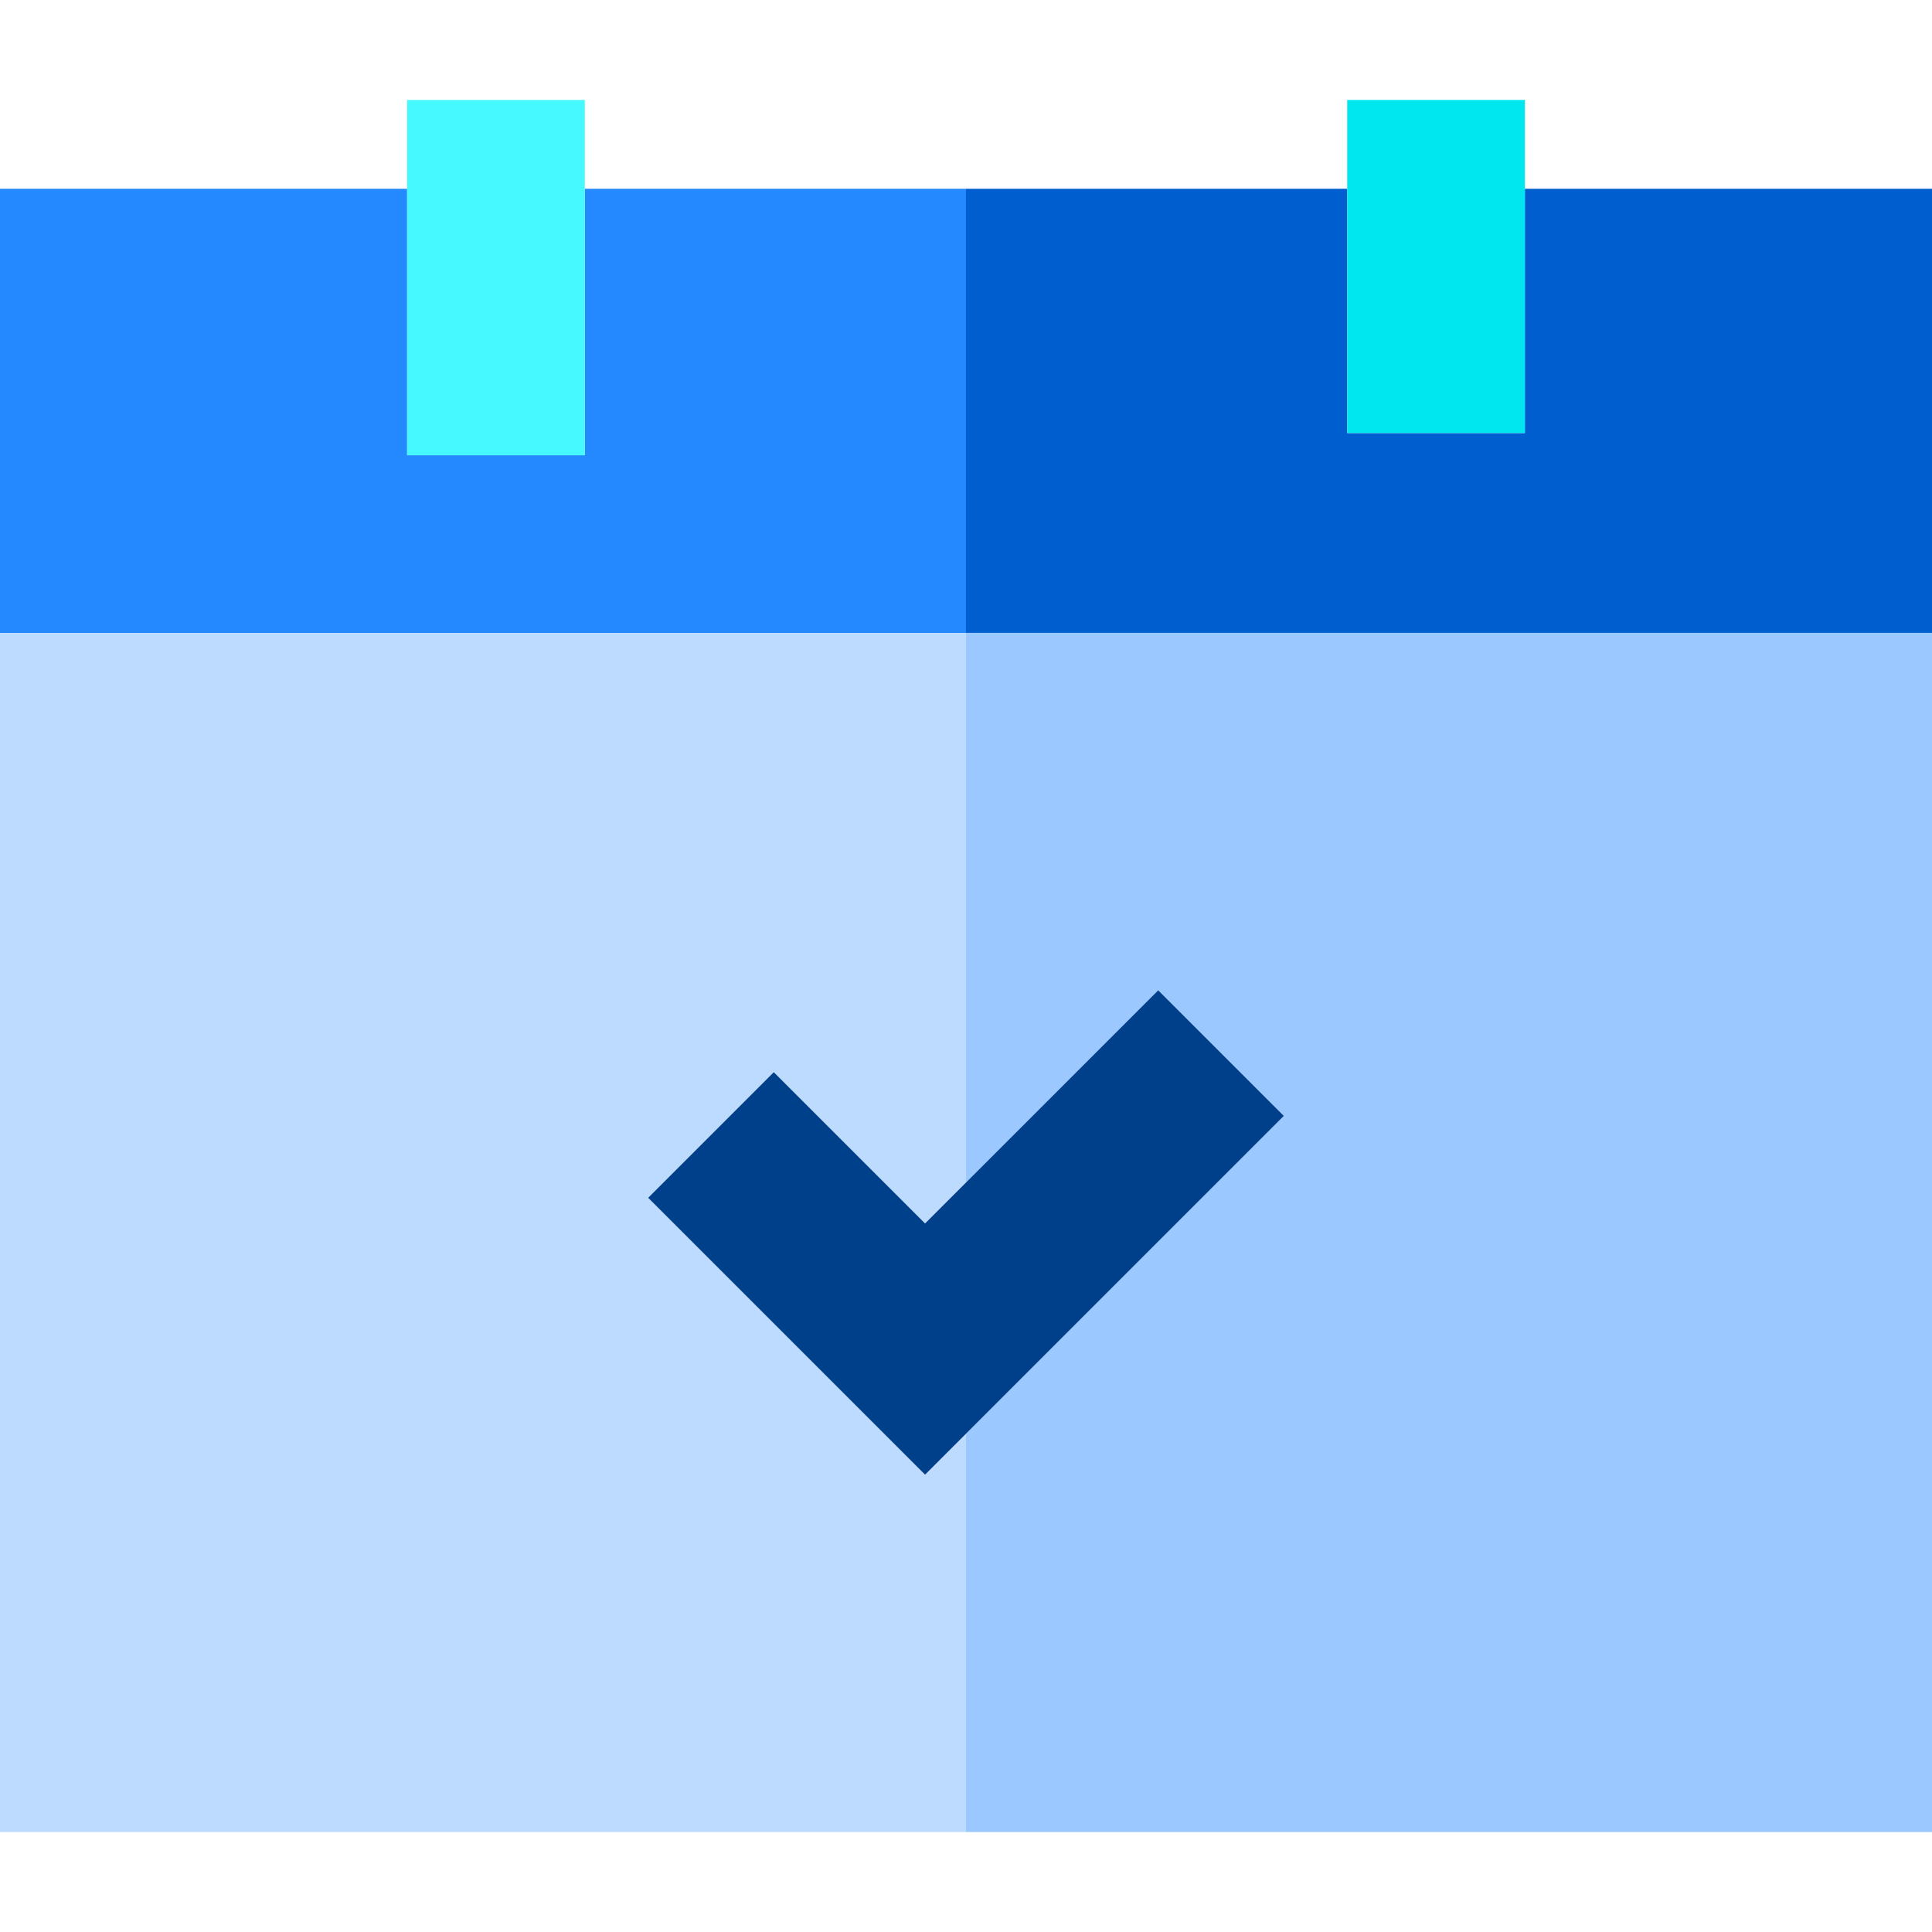<?xml version="1.0" encoding="iso-8859-1"?>
<!-- Uploaded to: SVG Repo, www.svgrepo.com, Generator: SVG Repo Mixer Tools -->
<svg version="1.1" id="Layer_1" xmlns="http://www.w3.org/2000/svg" xmlns:xlink="http://www.w3.org/1999/xlink" 
	 viewBox="0 0 435 435" xml:space="preserve">
<g>
	<polygon style="fill:#005ECE;" points="343.333,42.5 343.333,97.5 303.333,97.5 303.333,42.5 217.5,42.5 217.5,142.5 435,142.5 
		435,42.5 	"/>
	<polygon style="fill:#9BC9FF;" points="217.5,266.245 260.778,222.967 289.063,251.251 217.5,322.813 217.5,412.5 435,412.5 
		435,142.5 217.5,142.5 	"/>
	<polygon style="fill:#BDDBFF;" points="208.28,332.033 145.937,269.691 174.22,241.406 208.28,275.465 217.5,266.245 217.5,142.5 
		0,142.5 0,412.5 217.5,412.5 217.5,322.813 	"/>
	<polygon style="fill:#2488FF;" points="217.5,42.5 131.667,42.5 131.667,102.5 91.667,102.5 91.667,42.5 0,42.5 0,142.5 
		217.5,142.5 	"/>
	<rect x="91.667" y="22.5" style="fill:#46F8FF;" width="40" height="80"/>
	<rect x="303.333" y="22.5" style="fill:#00E7F0;" width="40" height="75"/>
	<polygon style="fill:#003F8A;" points="174.22,241.406 145.937,269.691 208.28,332.033 217.5,322.813 289.063,251.251 
		260.778,222.967 217.5,266.245 208.28,275.465 	"/>
</g>
</svg>